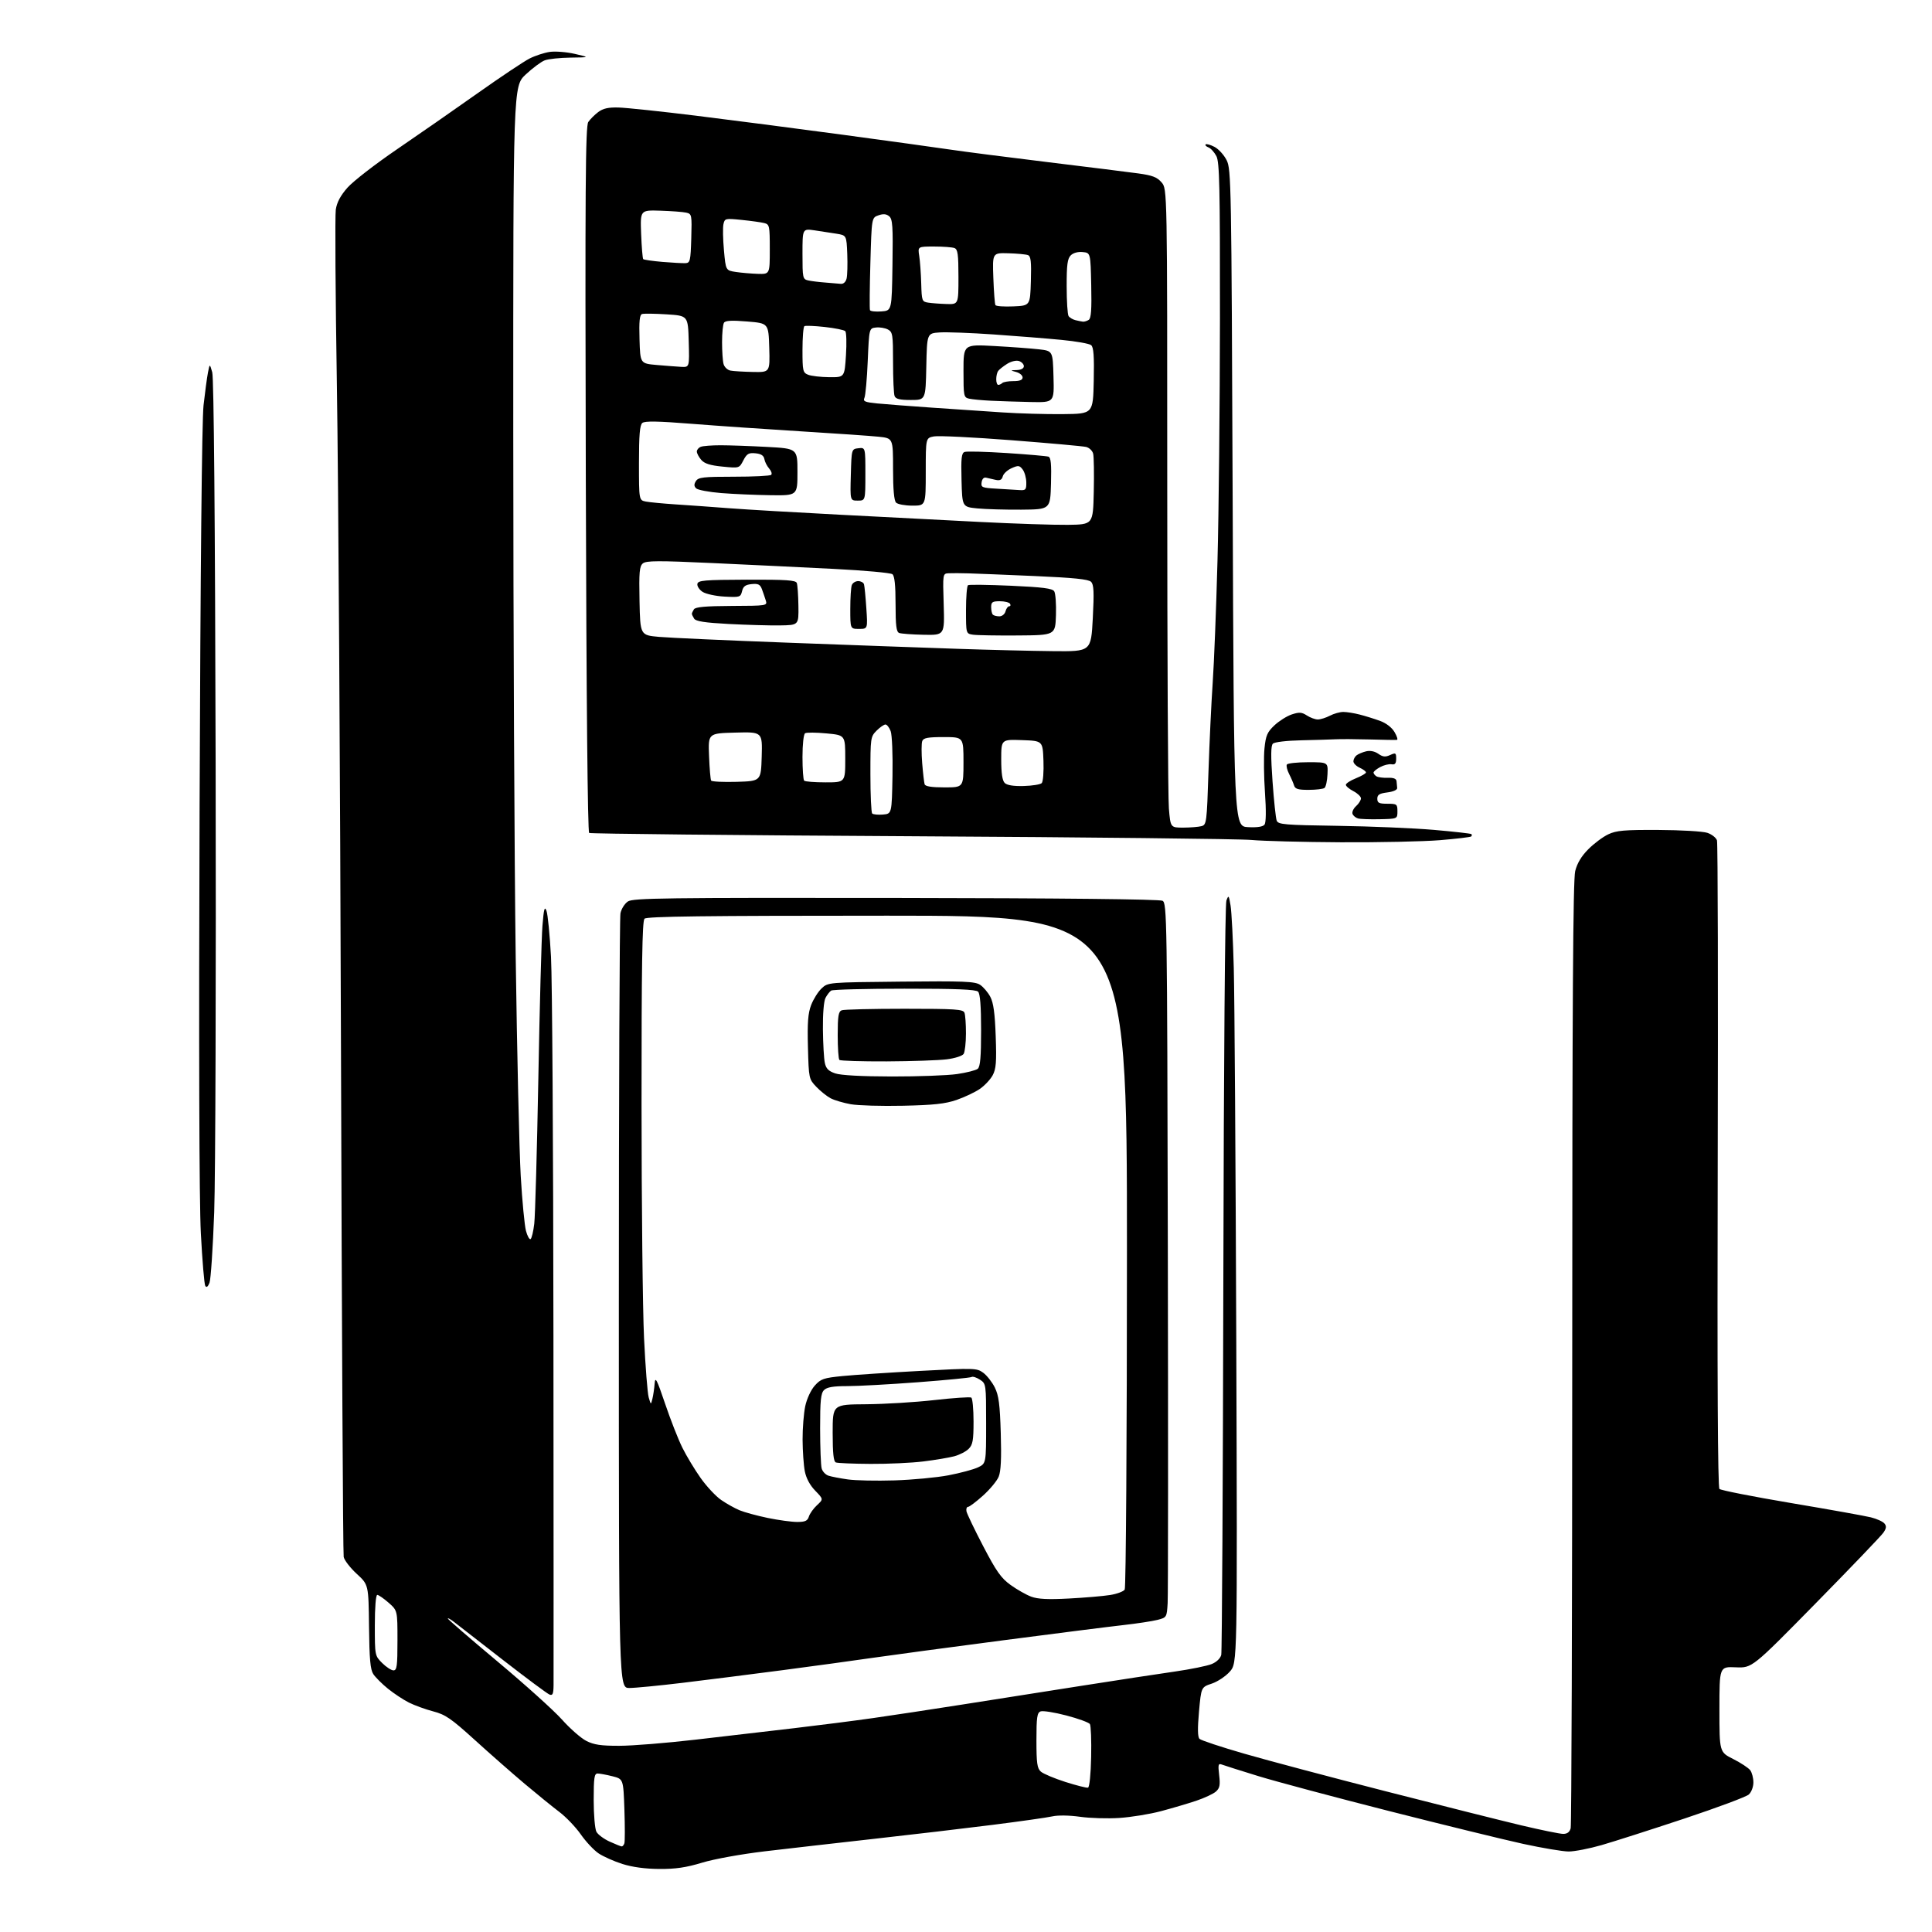 <?xml version="1.0" encoding="UTF-8" standalone="no"?>
<svg 
  version="1.1" 
  xmlns="http://www.w3.org/2000/svg" 
  xmlns:xlink="http://www.w3.org/1999/xlink" 
  xmlns:svg="http://www.w3.org/2000/svg"
  xmlns:rdf="http://www.w3.org/1999/02/22-rdf-syntax-ns#"
  xmlns:cc="http://creativecommons.org/ns#"
  xmlns:dc="http://purl.org/dc/elements/1.1/"
  viewBox="0 0 768 768"
  width="768"
  height="768"
>
<style>svg {background-color: white; }</style>"
<path stroke="none" fill="black" fill-rule="evenodd" d="M262.07,742.94C256.52,742.91 251.36,742.21 247.42,740.96C244.08,739.90 239.81,738.00 237.94,736.74C236.07,735.48 232.88,732.08 230.86,729.18C228.84,726.29 225.00,722.28 222.34,720.27C219.68,718.26 213.46,713.21 208.53,709.06C203.60,704.90 194.67,697.06 188.70,691.63C179.31,683.11 177.06,681.57 172.21,680.30C169.12,679.49 164.77,677.91 162.54,676.79C160.32,675.67 156.57,673.19 154.21,671.28C151.84,669.36 149.23,666.75 148.39,665.47C147.21,663.67 146.83,659.48 146.69,646.55C146.50,629.94 146.50,629.94 141.81,625.63C139.23,623.26 136.90,620.24 136.62,618.91C136.35,617.59 135.87,527.17 135.55,418.00C135.23,308.82 134.50,189.80 133.92,153.50C133.34,117.20 133.14,85.63 133.48,83.34C133.91,80.45 135.33,77.77 138.12,74.60C140.34,72.08 149.20,65.21 157.83,59.33C166.45,53.45 180.93,43.39 190.00,36.96C199.07,30.54 208.30,24.38 210.50,23.27C212.70,22.15 216.30,20.97 218.50,20.64C220.70,20.31 225.20,20.66 228.50,21.42C234.50,22.80 234.50,22.80 226.82,22.90C222.59,22.95 217.96,23.44 216.54,23.99C215.11,24.53 211.71,27.06 208.97,29.62C204.00,34.27 204.00,34.27 204.03,172.89C204.05,249.12 204.48,342.55 205.00,380.50C205.52,418.45 206.42,457.60 207.00,467.50C207.58,477.40 208.52,487.20 209.08,489.28C209.64,491.36 210.46,492.83 210.91,492.56C211.35,492.28 212.02,489.53 212.38,486.44C212.74,483.35 213.47,457.35 214.00,428.66C214.52,399.97 215.26,372.70 215.63,368.05C216.17,361.29 216.49,360.09 217.23,362.05C217.75,363.40 218.55,371.62 219.03,380.33C219.51,389.03 219.94,456.76 220.00,530.83C220.06,604.90 220.08,667.46 220.05,669.86C220.01,673.39 219.70,674.10 218.43,673.61C217.57,673.28 209.19,667.05 199.81,659.76C190.43,652.47 181.69,645.67 180.38,644.67C179.07,643.66 178.00,643.08 178.00,643.38C178.00,643.69 186.89,651.37 197.75,660.46C208.61,669.54 220.14,679.92 223.36,683.52C226.58,687.13 230.95,690.96 233.07,692.04C236.09,693.58 238.93,694.00 246.21,693.98C251.32,693.98 264.95,692.88 276.50,691.54C288.05,690.20 305.60,688.16 315.50,687.00C325.40,685.84 339.57,684.03 347.00,682.97C354.43,681.92 370.40,679.49 382.50,677.59C394.60,675.68 415.98,672.32 430.00,670.12C444.02,667.92 460.68,665.37 467.00,664.47C473.32,663.56 479.95,662.21 481.71,661.47C483.64,660.67 485.14,659.20 485.47,657.82C485.76,656.54 486.14,589.12 486.30,508.00C486.47,421.17 486.97,359.47 487.51,358.00C488.37,355.68 488.49,355.83 489.17,360.00C489.58,362.48 490.16,373.73 490.45,385.00C490.75,396.27 491.19,463.00 491.44,533.28C491.88,661.07 491.88,661.07 488.90,664.46C487.26,666.33 484.02,668.49 481.71,669.26C477.50,670.66 477.50,670.66 476.62,680.40C476.02,687.13 476.08,690.48 476.82,691.22C477.41,691.81 485.46,694.48 494.70,697.14C503.94,699.81 529.27,706.54 551.00,712.10C572.73,717.67 596.92,723.74 604.76,725.61C612.61,727.47 620.09,729.00 621.40,729.00C623.01,729.00 623.96,728.28 624.37,726.75C624.70,725.51 624.98,640.44 624.99,537.69C625.00,398.64 625.30,349.70 626.17,346.25C626.96,343.11 628.66,340.29 631.42,337.54C633.66,335.29 637.22,332.64 639.32,331.65C642.54,330.13 645.68,329.85 659.29,329.92C668.18,329.96 676.90,330.47 678.68,331.06C680.45,331.64 682.18,333.00 682.53,334.08C682.87,335.16 683.00,393.38 682.82,463.47C682.61,547.53 682.84,591.23 683.50,591.88C684.05,592.42 696.88,594.94 712.00,597.49C727.12,600.03 741.40,602.59 743.72,603.17C746.04,603.75 748.46,604.84 749.09,605.61C749.97,606.66 749.87,607.52 748.69,609.24C747.85,610.49 735.76,623.10 721.83,637.28C696.50,663.06 696.50,663.06 690.00,662.78C683.50,662.50 683.50,662.50 683.50,679.49C683.50,696.49 683.50,696.49 689.00,699.25C692.02,700.77 695.06,702.78 695.75,703.70C696.44,704.63 697.00,706.80 697.00,708.54C697.00,710.32 696.21,712.41 695.17,713.35C694.16,714.26 682.58,718.58 669.42,722.96C656.26,727.33 641.51,732.06 636.64,733.46C631.76,734.86 625.89,736.00 623.58,736.00C621.28,736.00 613.11,734.63 605.44,732.96C597.78,731.28 573.84,725.42 552.27,719.94C530.69,714.45 507.27,708.20 500.24,706.04C493.20,703.87 486.68,701.82 485.76,701.46C484.28,700.89 484.14,701.40 484.64,705.66C485.11,709.59 484.87,710.81 483.36,712.16C482.34,713.08 478.80,714.73 475.50,715.84C472.20,716.94 465.90,718.80 461.50,719.97C457.10,721.14 449.68,722.35 445.00,722.66C440.32,722.97 433.27,722.76 429.32,722.20C425.06,721.60 420.58,721.53 418.32,722.04C416.22,722.51 405.50,724.03 394.50,725.42C383.50,726.81 362.35,729.30 347.50,730.96C332.65,732.62 313.07,734.86 304.00,735.93C294.62,737.05 283.87,738.99 279.07,740.45C272.73,742.37 268.53,742.99 262.07,742.94zM247.14,733.98C247.50,733.99 247.97,733.44 248.20,732.75C248.43,732.06 248.44,726.03 248.21,719.34C247.79,707.19 247.79,707.19 243.45,706.09C241.07,705.49 238.41,705.00 237.56,705.00C236.25,705.00 236.00,706.67 236.00,715.57C236.00,721.38 236.49,727.04 237.08,728.15C237.68,729.26 240.04,731.02 242.33,732.06C244.62,733.10 246.79,733.97 247.14,733.98zM432.50,710.62C433.08,710.46 433.61,705.29 433.75,698.42C433.89,691.86 433.66,685.98 433.25,685.34C432.84,684.71 428.63,683.17 423.89,681.93C419.16,680.69 414.55,679.96 413.65,680.31C412.26,680.84 412.00,682.64 412.00,691.81C412.00,700.91 412.29,702.94 413.75,704.24C414.71,705.10 419.10,706.94 423.50,708.35C427.90,709.75 431.95,710.77 432.50,710.62zM250.16,671.00C246.00,671.00 246.00,671.00 246.00,518.62C246.00,434.82 246.29,364.81 246.64,363.06C246.99,361.30 248.33,359.18 249.61,358.34C251.66,356.99 264.23,356.83 356.12,356.95C421.85,357.04 460.97,357.45 462.12,358.07C463.88,359.01 463.96,364.49 464.23,495.27C464.38,570.20 464.35,634.08 464.16,637.24C463.82,642.91 463.77,642.98 460.16,643.92C458.15,644.44 452.00,645.38 446.50,646.00C441.00,646.61 419.40,649.35 398.50,652.08C377.60,654.81 354.43,657.92 347.00,659.00C339.57,660.09 323.38,662.30 311.00,663.93C298.62,665.55 280.81,667.81 271.41,668.94C262.00,670.07 252.44,671.00 250.16,671.00zM156.42,664.00C157.77,664.00 158.00,662.27 158.00,652.10C158.00,640.21 158.00,640.21 154.47,637.10C152.52,635.40 150.50,634.00 149.97,634.00C149.40,634.00 149.00,638.98 149.00,646.08C149.00,658.09 149.02,658.17 151.92,661.08C153.53,662.68 155.56,664.00 156.42,664.00zM424.87,635.44C431.13,635.11 438.49,634.49 441.23,634.05C443.98,633.62 446.61,632.64 447.09,631.88C447.58,631.11 447.98,571.68 447.98,497.25C448.00,364.00 448.00,364.00 352.70,364.00C279.91,364.00 257.12,364.28 256.20,365.20C255.29,366.11 255.01,383.83 255.02,438.95C255.03,478.85 255.48,520.73 256.02,532.00C256.56,543.27 257.39,553.85 257.87,555.50C258.74,558.50 258.74,558.50 259.35,556.00C259.69,554.62 260.08,551.92 260.23,550.00C260.46,547.03 261.09,548.24 264.39,558.00C266.53,564.33 269.62,572.20 271.26,575.50C272.90,578.80 276.17,584.22 278.53,587.55C280.89,590.88 284.54,594.79 286.66,596.25C288.77,597.71 292.07,599.56 294.00,600.36C295.93,601.16 300.97,602.53 305.21,603.41C309.45,604.28 314.70,605.00 316.89,605.00C320.08,605.00 321.00,604.58 321.55,602.84C321.93,601.66 323.38,599.62 324.79,598.32C327.34,595.95 327.34,595.95 324.05,592.55C321.94,590.38 320.46,587.60 319.92,584.83C319.46,582.45 319.07,576.81 319.04,572.30C319.02,567.79 319.50,561.78 320.10,558.95C320.74,555.99 322.35,552.52 323.88,550.81C326.29,548.11 327.39,547.74 335.03,546.99C339.69,546.53 353.56,545.61 365.85,544.95C387.39,543.80 388.29,543.82 390.85,545.69C392.31,546.76 394.38,549.40 395.45,551.55C397.02,554.72 397.48,558.22 397.82,569.73C398.12,579.78 397.88,584.87 396.99,587.02C396.30,588.69 393.50,592.07 390.76,594.53C388.02,596.99 385.35,599.00 384.82,599.00C384.29,599.00 384.00,599.79 384.18,600.75C384.36,601.71 387.35,607.96 390.84,614.64C396.08,624.68 397.96,627.35 401.74,630.06C404.24,631.86 407.92,633.95 409.90,634.69C412.55,635.68 416.52,635.88 424.87,635.44zM355.50,588.48C362.65,588.26 372.32,587.35 377.00,586.46C381.68,585.57 386.96,584.15 388.75,583.31C392.00,581.77 392.00,581.77 392.00,565.91C392.00,550.17 391.98,550.03 389.54,548.44C388.19,547.55 386.69,547.07 386.20,547.38C385.71,547.68 376.13,548.61 364.91,549.46C353.68,550.31 341.04,551.00 336.82,551.00C331.18,551.00 328.73,551.42 327.57,552.57C326.29,553.85 326.00,556.71 326.01,567.82C326.02,575.34 326.29,582.50 326.62,583.72C326.95,584.94 328.18,586.24 329.36,586.62C330.54,587.00 333.98,587.66 337.00,588.09C340.02,588.53 348.35,588.70 355.50,588.48zM346.03,581.92C339.14,581.88 332.94,581.62 332.25,581.34C331.35,580.98 331.00,577.64 331.00,569.57C331.00,558.30 331.00,558.30 344.25,558.21C351.54,558.16 363.73,557.42 371.35,556.56C378.96,555.70 385.60,555.25 386.10,555.56C386.59,555.87 387.00,560.14 387.00,565.06C387.00,572.59 386.69,574.31 385.05,575.95C383.98,577.02 381.39,578.35 379.30,578.90C377.21,579.45 371.69,580.38 367.03,580.95C362.37,581.53 352.92,581.96 346.03,581.92zM83.28,509.92C82.65,511.52 82.08,511.94 81.60,511.16C81.20,510.51 80.41,501.09 79.84,490.24C79.18,477.57 79.00,416.78 79.34,320.50C79.67,226.50 80.26,167.00 80.91,161.12C81.49,155.96 82.28,150.11 82.66,148.12C83.37,144.50 83.37,144.50 84.37,148.00C85.01,150.25 85.50,206.06 85.72,303.86C85.91,387.65 85.65,467.75 85.15,481.86C84.64,495.96 83.80,508.59 83.28,509.92zM359.00,439.55C350.48,439.74 341.12,439.47 338.20,438.95C335.29,438.43 331.69,437.37 330.20,436.59C328.72,435.81 326.15,433.76 324.50,432.03C321.54,428.92 321.50,428.71 321.17,416.30C320.91,406.53 321.19,402.79 322.44,399.52C323.33,397.20 325.20,394.22 326.60,392.90C329.16,390.50 329.16,390.50 358.19,390.21C383.09,389.95 387.55,390.13 389.59,391.47C390.89,392.32 392.73,394.48 393.67,396.26C394.92,398.64 395.49,402.81 395.81,411.94C396.18,422.19 395.96,424.91 394.60,427.44C393.69,429.12 391.38,431.58 389.46,432.89C387.54,434.20 383.39,436.16 380.23,437.25C375.74,438.79 371.16,439.29 359.00,439.55zM354.50,427.92C364.95,427.94 376.61,427.51 380.42,426.96C384.23,426.41 387.94,425.46 388.67,424.86C389.66,424.04 390.00,420.14 390.00,409.58C390.00,399.88 389.62,395.02 388.80,394.20C387.92,393.32 380.05,393.00 359.55,393.02C344.12,393.02 331.00,393.36 330.40,393.77C329.79,394.17 328.78,395.48 328.15,396.68C327.47,397.97 327.05,403.11 327.12,409.18C327.18,414.86 327.52,420.85 327.88,422.50C328.36,424.79 329.35,425.78 332.01,426.69C334.22,427.45 342.49,427.90 354.50,427.92zM352.42,421.92C342.47,421.96 334.03,421.70 333.67,421.33C333.30,420.97 333.00,416.51 333.00,411.44C333.00,403.95 333.30,402.10 334.58,401.61C335.45,401.27 346.65,401.00 359.47,401.00C379.81,401.00 382.86,401.20 383.39,402.58C383.73,403.45 383.99,407.16 383.98,410.83C383.98,414.50 383.56,418.15 383.06,418.94C382.54,419.75 379.61,420.69 376.32,421.10C373.12,421.50 362.36,421.87 352.42,421.92zM533.00,334.82C517.88,334.74 501.90,334.32 497.50,333.90C493.10,333.47 432.27,332.81 362.33,332.42C292.38,332.03 234.73,331.44 234.20,331.11C233.60,330.73 233.10,278.24 232.87,190.50C232.56,74.39 232.73,50.16 233.85,48.50C234.59,47.40 236.37,45.62 237.81,44.54C239.76,43.09 241.85,42.62 245.96,42.74C249.01,42.83 262.75,44.28 276.50,45.97C290.25,47.66 316.57,51.08 335.00,53.56C353.43,56.05 372.77,58.72 378.00,59.50C383.23,60.28 400.55,62.51 416.50,64.45C432.45,66.39 448.65,68.41 452.50,68.94C458.11,69.71 459.95,70.42 461.75,72.51C464.00,75.11 464.00,75.11 464.00,194.40C464.00,260.02 464.29,317.14 464.65,321.35C465.29,329.00 465.29,329.00 470.40,328.99C473.20,328.98 476.44,328.72 477.60,328.41C479.62,327.87 479.73,327.05 480.39,306.67C480.78,295.03 481.53,279.20 482.06,271.50C482.60,263.80 483.46,241.97 483.97,223.00C484.48,204.03 484.92,160.69 484.95,126.70C484.99,74.35 484.78,64.47 483.54,62.07C482.73,60.52 481.32,58.95 480.39,58.60C479.47,58.24 478.96,57.71 479.26,57.40C479.57,57.10 481.15,57.54 482.77,58.38C484.40,59.22 486.58,61.62 487.62,63.71C489.42,67.35 489.52,72.72 490.00,198.00C490.50,328.50 490.50,328.50 496.09,328.80C499.80,328.99 502.01,328.65 502.66,327.80C503.28,326.98 503.35,322.26 502.84,315.00C502.40,308.68 502.31,300.80 502.65,297.50C503.16,292.38 503.75,291.03 506.61,288.33C508.46,286.59 511.57,284.64 513.52,283.99C516.48,283.02 517.48,283.09 519.50,284.41C520.84,285.28 522.79,286.00 523.85,286.00C524.91,286.00 527.06,285.33 528.64,284.51C530.21,283.68 532.62,283.01 534.00,283.01C535.38,283.01 538.30,283.48 540.50,284.05C542.70,284.61 546.32,285.74 548.53,286.54C551.01,287.44 553.25,289.16 554.34,291.00C555.32,292.65 555.75,294.05 555.31,294.11C554.86,294.18 550.00,294.11 544.50,293.95C539.00,293.80 532.92,293.77 531.00,293.87C529.08,293.97 522.91,294.16 517.30,294.28C511.44,294.41 506.63,294.97 505.99,295.62C505.17,296.43 505.14,300.53 505.85,310.62C506.39,318.25 507.14,325.27 507.51,326.22C508.12,327.76 510.62,327.97 531.84,328.28C544.85,328.48 562.02,329.20 569.99,329.89C577.96,330.58 584.67,331.34 584.91,331.57C585.14,331.81 585.11,332.22 584.84,332.50C584.56,332.77 578.98,333.44 572.42,333.98C565.86,334.52 548.12,334.90 533.00,334.82zM548.50,325.65C544.65,325.74 540.75,325.60 539.84,325.35C538.92,325.09 537.94,324.28 537.65,323.54C537.37,322.80 538.00,321.40 539.07,320.44C540.13,319.48 541.00,318.10 541.00,317.37C541.00,316.65 539.65,315.35 538.00,314.50C536.35,313.65 535.00,312.51 535.00,311.97C535.00,311.43 536.80,310.26 539.00,309.38C541.20,308.50 543.00,307.45 543.00,307.05C543.00,306.65 541.88,305.81 540.50,305.18C539.12,304.56 538.00,303.41 538.00,302.64C538.00,301.87 538.56,300.80 539.25,300.26C539.94,299.72 541.65,299.00 543.07,298.66C544.67,298.28 546.49,298.65 547.91,299.65C549.70,300.90 550.69,301.01 552.59,300.14C554.79,299.14 555.00,299.26 555.00,301.58C555.00,303.50 554.55,304.05 553.15,303.81C552.13,303.64 550.11,304.14 548.65,304.92C547.19,305.70 546.00,306.69 546.00,307.11C546.00,307.53 546.52,308.20 547.16,308.60C547.79,308.99 549.82,309.26 551.66,309.19C553.93,309.10 555.05,309.53 555.15,310.53C555.23,311.34 555.34,312.56 555.40,313.25C555.46,313.98 553.85,314.71 551.50,315.00C548.33,315.40 547.50,315.92 547.50,317.50C547.50,319.17 548.17,319.50 551.50,319.50C555.28,319.50 555.50,319.67 555.50,322.50C555.50,325.50 555.50,325.50 548.50,325.65zM350.96,323.80C354.50,323.50 354.50,323.50 354.78,308.38C354.93,299.97 354.61,292.10 354.05,290.63C353.50,289.18 352.57,288.00 351.98,288.00C351.39,288.00 349.80,289.10 348.45,290.45C346.07,292.84 346.00,293.32 346.00,307.79C346.00,315.97 346.32,322.99 346.71,323.38C347.11,323.77 349.02,323.96 350.96,323.80zM520.22,313.98C516.05,314.00 514.83,313.63 514.42,312.25C514.13,311.29 513.24,309.22 512.44,307.66C511.65,306.10 511.24,304.41 511.55,303.91C511.86,303.41 515.67,303.00 520.01,303.00C527.91,303.00 527.91,303.00 527.70,307.75C527.59,310.36 527.05,312.83 526.50,313.23C525.95,313.64 523.12,313.98 520.22,313.98zM375.47,313.00C383.00,313.00 383.00,313.00 383.00,303.00C383.00,293.00 383.00,293.00 375.11,293.00C368.83,293.00 367.09,293.32 366.61,294.58C366.27,295.45 366.26,299.39 366.58,303.33C366.90,307.27 367.34,311.06 367.55,311.75C367.82,312.61 370.32,313.00 375.47,313.00zM406.93,312.45C410.33,312.36 413.55,311.85 414.10,311.30C414.64,310.76 414.96,306.75 414.79,302.41C414.50,294.50 414.50,294.50 406.25,294.21C398.00,293.92 398.00,293.92 398.00,301.89C398.00,307.32 398.44,310.30 399.38,311.23C400.29,312.14 402.84,312.56 406.93,312.45zM292.83,310.79C302.50,310.50 302.50,310.50 302.79,300.72C303.07,290.93 303.07,290.93 292.29,291.22C281.50,291.50 281.50,291.50 281.86,300.50C282.05,305.45 282.42,309.85 282.69,310.29C282.95,310.72 287.51,310.94 292.83,310.79zM328.17,311.00C336.00,311.00 336.00,311.00 336.00,301.62C336.00,292.23 336.00,292.23 328.54,291.54C324.43,291.15 320.61,291.12 320.04,291.48C319.45,291.84 319.00,295.91 319.00,300.89C319.00,305.72 319.30,309.97 319.67,310.33C320.03,310.70 323.86,311.00 328.17,311.00zM418.60,258.84C433.70,259.00 433.70,259.00 434.40,245.83C434.95,235.27 434.82,232.39 433.71,231.28C432.69,230.26 426.88,229.67 411.42,228.99C399.91,228.49 388.02,228.00 385.00,227.92C381.98,227.83 378.43,227.81 377.13,227.88C374.75,228.00 374.75,228.00 375.13,240.25C375.50,252.50 375.50,252.50 367.18,252.33C362.60,252.24 358.21,251.91 357.43,251.61C356.31,251.18 356.00,248.68 356.00,240.15C356.00,232.62 355.61,228.94 354.75,228.26C354.06,227.71 343.60,226.76 331.50,226.15C319.40,225.53 297.72,224.49 283.33,223.83C261.67,222.83 256.88,222.86 255.55,223.96C254.19,225.08 253.99,227.40 254.22,238.90C254.50,252.50 254.50,252.50 262.00,253.17C266.12,253.54 289.30,254.58 313.50,255.49C337.70,256.40 367.85,257.49 380.50,257.91C393.15,258.34 410.30,258.76 418.60,258.84zM404.50,252.61C396.25,252.67 388.26,252.53 386.75,252.30C384.00,251.87 384.00,251.87 384.00,242.49C384.00,237.34 384.36,232.89 384.81,232.62C385.25,232.34 392.93,232.45 401.87,232.84C414.45,233.41 418.33,233.90 419.06,235.04C419.59,235.84 419.90,240.10 419.76,244.50C419.50,252.50 419.50,252.50 404.50,252.61zM341.47,250.00C338.00,250.00 338.00,250.00 338.00,242.08C338.00,237.73 338.27,233.45 338.61,232.58C338.94,231.71 340.08,231.00 341.14,231.00C342.20,231.00 343.24,231.56 343.45,232.25C343.66,232.94 344.08,237.21 344.38,241.75C344.94,250.00 344.94,250.00 341.47,250.00zM310.00,248.61C305.88,248.67 296.73,248.41 289.67,248.04C280.21,247.54 276.60,246.98 275.94,245.93C275.44,245.14 275.03,244.28 275.03,244.00C275.03,243.72 275.40,242.92 275.84,242.22C276.44,241.28 280.46,240.92 290.87,240.87C304.94,240.81 305.07,240.79 304.40,238.65C304.03,237.47 303.34,235.46 302.87,234.19C302.17,232.32 301.38,231.93 298.79,232.19C296.32,232.43 295.44,233.08 294.98,235.00C294.40,237.39 294.09,237.48 288.01,237.16C284.50,236.97 280.59,236.12 279.28,235.27C277.98,234.41 277.05,232.99 277.22,232.11C277.49,230.70 279.95,230.49 296.87,230.43C312.47,230.38 316.31,230.63 316.74,231.75C317.03,232.51 317.32,236.59 317.38,240.82C317.50,248.50 317.50,248.50 310.00,248.61zM397.26,245.00C398.35,245.00 399.42,244.13 399.71,243.00C400.00,241.90 400.66,241.00 401.18,241.00C401.69,241.00 401.84,240.55 401.50,240.00C401.16,239.45 399.33,239.00 397.44,239.00C394.50,239.00 394.00,239.34 394.00,241.33C394.00,242.62 394.30,243.97 394.67,244.33C395.03,244.70 396.20,245.00 397.26,245.00zM424.50,208.63C434.50,208.50 434.50,208.50 434.79,195.50C434.95,188.35 434.84,181.54 434.55,180.36C434.26,179.18 433.00,177.97 431.76,177.67C430.52,177.36 417.13,176.16 402.01,174.99C386.89,173.82 373.05,173.14 371.26,173.48C368.00,174.09 368.00,174.09 368.00,187.55C368.00,201.00 368.00,201.00 362.70,201.00C359.78,201.00 356.86,200.46 356.20,199.80C355.40,199.00 355.00,194.56 355.00,186.40C355.00,174.20 355.00,174.20 349.25,173.60C346.09,173.27 332.25,172.31 318.50,171.47C304.75,170.63 285.22,169.28 275.09,168.48C261.51,167.40 256.34,167.31 255.34,168.13C254.33,168.97 254.00,172.87 254.00,184.04C254.00,198.84 254.00,198.84 256.75,199.38C258.26,199.67 263.55,200.17 268.50,200.50C273.45,200.82 283.12,201.51 290.00,202.04C296.88,202.56 316.45,203.71 333.50,204.59C350.55,205.47 375.75,206.77 389.50,207.48C403.25,208.18 419.00,208.70 424.50,208.63zM406.00,202.60C399.68,202.65 391.80,202.42 388.50,202.10C382.50,201.50 382.50,201.50 382.22,190.87C381.99,182.16 382.21,180.13 383.43,179.66C384.26,179.35 391.81,179.54 400.22,180.09C408.62,180.64 416.08,181.29 416.79,181.53C417.75,181.85 418.00,184.56 417.79,192.23C417.50,202.50 417.50,202.50 406.00,202.60zM340.97,199.00C337.93,199.00 337.93,199.00 338.22,188.75C338.50,178.50 338.50,178.50 341.25,178.18C344.00,177.87 344.00,177.87 344.00,188.43C344.00,199.00 344.00,199.00 340.97,199.00zM306.25,196.85C300.34,196.77 291.54,196.39 286.70,196.00C281.86,195.61 277.37,194.77 276.72,194.12C275.85,193.25 275.84,192.49 276.65,191.22C277.60,189.73 279.59,189.50 291.78,189.50C299.49,189.50 306.15,189.17 306.56,188.76C306.98,188.35 306.62,187.22 305.76,186.26C304.91,185.29 304.04,183.60 303.85,182.50C303.59,181.08 302.56,180.41 300.30,180.19C297.60,179.93 296.87,180.36 295.49,183.01C293.87,186.15 293.87,186.15 287.19,185.48C282.28,185.00 280.03,184.29 278.75,182.80C277.79,181.69 277.00,180.20 277.00,179.50C277.00,178.79 277.71,177.94 278.58,177.61C279.45,177.27 282.98,177.00 286.42,177.00C289.87,177.00 298.16,177.29 304.84,177.65C317.00,178.31 317.00,178.31 317.00,187.65C317.00,197.00 317.00,197.00 306.25,196.85zM405.25,194.81C407.73,194.98 408.00,194.68 407.97,191.75C407.95,189.96 407.30,187.66 406.53,186.64C405.27,184.98 404.79,184.92 402.12,186.11C400.47,186.84 398.89,188.30 398.62,189.35C398.26,190.74 397.49,191.12 395.81,190.76C394.54,190.49 392.84,190.10 392.02,189.89C391.11,189.65 390.42,190.34 390.21,191.70C389.90,193.74 390.33,193.93 396.19,194.26C399.66,194.45 403.74,194.70 405.25,194.81zM422.50,164.62C434.50,164.50 434.50,164.50 434.78,151.40C434.99,141.52 434.73,138.02 433.74,137.20C433.02,136.60 427.72,135.66 421.96,135.11C416.21,134.55 404.07,133.58 395.00,132.95C385.93,132.32 376.25,131.96 373.50,132.15C368.50,132.50 368.50,132.50 368.22,145.75C367.94,159.00 367.94,159.00 362.08,159.00C357.65,159.00 356.06,158.61 355.61,157.42C355.27,156.55 355.00,150.49 355.00,143.95C355.00,133.00 354.84,131.98 352.95,130.97C351.82,130.37 349.69,130.02 348.20,130.19C345.50,130.50 345.50,130.50 344.94,143.50C344.64,150.65 344.04,157.24 343.63,158.14C342.98,159.54 343.75,159.88 348.68,160.37C351.88,160.69 361.70,161.44 370.50,162.05C379.30,162.65 391.90,163.50 398.50,163.94C405.10,164.38 415.90,164.69 422.50,164.62zM409.78,159.81C404.68,159.70 397.57,159.47 394.00,159.30C390.43,159.13 386.49,158.76 385.25,158.48C383.09,157.98 383.00,157.53 383.00,147.42C383.00,136.88 383.00,136.88 395.25,137.55C401.99,137.92 409.98,138.51 413.00,138.86C418.50,139.50 418.50,139.50 418.78,149.75C419.07,160.00 419.07,160.00 409.78,159.81zM396.83,153.00C397.29,153.00 398.01,152.66 398.43,152.25C398.85,151.84 400.83,151.50 402.84,151.50C405.38,151.50 406.50,151.05 406.50,150.05C406.50,149.24 405.38,148.28 404.00,147.89C401.50,147.20 401.50,147.20 404.25,147.10C405.92,147.04 407.00,146.44 407.00,145.57C407.00,144.78 406.12,143.86 405.05,143.51C403.92,143.16 401.91,143.65 400.30,144.67C398.76,145.65 397.17,146.91 396.77,147.48C396.36,148.04 396.02,149.51 396.02,150.75C396.01,151.99 396.38,153.00 396.83,153.00zM329.61,149.94C335.72,150.00 335.72,150.00 336.28,141.25C336.59,136.44 336.47,132.12 336.01,131.64C335.56,131.17 331.89,130.43 327.85,129.98C323.82,129.54 320.18,129.39 319.76,129.65C319.34,129.91 319.00,134.16 319.00,139.09C319.00,147.46 319.15,148.13 321.25,148.97C322.49,149.47 326.25,149.90 329.61,149.94zM299.29,147.86C306.07,148.00 306.07,148.00 305.79,138.25C305.50,128.50 305.50,128.50 297.03,127.80C290.87,127.29 288.35,127.42 287.79,128.30C287.37,128.96 287.03,132.43 287.03,136.00C287.03,139.57 287.29,143.49 287.62,144.69C287.94,145.90 289.17,147.08 290.35,147.31C291.53,147.54 295.55,147.79 299.29,147.86zM270.78,145.83C274.07,146.00 274.07,146.00 273.78,135.75C273.50,125.50 273.50,125.50 265.00,124.96C260.32,124.66 255.92,124.61 255.22,124.83C254.26,125.14 254.00,127.71 254.22,134.87C254.50,144.50 254.50,144.50 261.00,145.08C264.57,145.39 268.98,145.73 270.78,145.83zM430.50,127.87C431.05,127.92 432.08,127.60 432.78,127.16C433.74,126.55 433.99,123.09 433.78,113.42C433.50,100.50 433.50,100.50 430.38,100.20C428.48,100.01 426.61,100.53 425.63,101.52C424.33,102.82 424.00,105.28 424.02,113.82C424.02,119.69 424.36,125.01 424.77,125.63C425.17,126.26 426.40,126.99 427.50,127.27C428.60,127.54 429.95,127.81 430.50,127.87zM350.34,123.80C354.50,123.50 354.50,123.50 354.77,105.39C355.01,89.88 354.82,87.09 353.46,85.97C352.33,85.03 351.12,84.92 349.19,85.60C346.50,86.54 346.50,86.54 345.99,104.52C345.70,114.41 345.63,122.86 345.83,123.30C346.02,123.74 348.05,123.97 350.34,123.80zM402.84,121.79C409.50,121.50 409.50,121.50 409.79,111.73C410.01,103.97 409.78,101.85 408.63,101.41C407.84,101.11 404.34,100.78 400.85,100.68C394.50,100.50 394.50,100.50 394.87,110.50C395.07,116.00 395.44,120.86 395.70,121.29C395.96,121.73 399.17,121.96 402.84,121.79zM376.25,120.85C381.00,121.00 381.00,121.00 381.00,110.11C381.00,101.10 380.73,99.11 379.42,98.61C378.55,98.27 374.91,98.00 371.33,98.00C364.82,98.00 364.82,98.00 365.41,101.75C365.73,103.81 366.09,108.74 366.20,112.70C366.39,119.59 366.51,119.92 368.95,120.30C370.35,120.52 373.64,120.77 376.25,120.85zM334.23,112.83C335.28,112.93 336.19,112.11 336.53,110.74C336.84,109.49 336.96,105.12 336.80,101.01C336.50,93.55 336.50,93.55 332.50,92.90C330.30,92.54 326.36,91.94 323.75,91.56C319.00,90.88 319.00,90.88 319.00,100.92C319.00,110.52 319.10,110.98 321.25,111.47C322.49,111.75 325.52,112.13 328.00,112.31C330.48,112.50 333.28,112.73 334.23,112.83zM301.25,108.86C306.00,109.00 306.00,109.00 306.00,99.11C306.00,89.68 305.89,89.19 303.75,88.66C302.51,88.35 298.49,87.79 294.80,87.42C288.31,86.76 288.09,86.81 287.58,89.12C287.29,90.43 287.38,95.10 287.78,99.50C288.50,107.50 288.50,107.50 292.50,108.11C294.70,108.44 298.64,108.78 301.25,108.86zM272.50,104.61C274.33,104.51 274.52,103.70 274.79,94.78C275.06,85.36 275.00,85.04 272.79,84.53C271.53,84.24 266.90,83.89 262.50,83.75C254.50,83.50 254.50,83.50 254.86,93.00C255.06,98.22 255.44,102.72 255.69,103.00C255.95,103.28 259.39,103.77 263.33,104.11C267.27,104.44 271.40,104.66 272.50,104.61z" />

</svg>